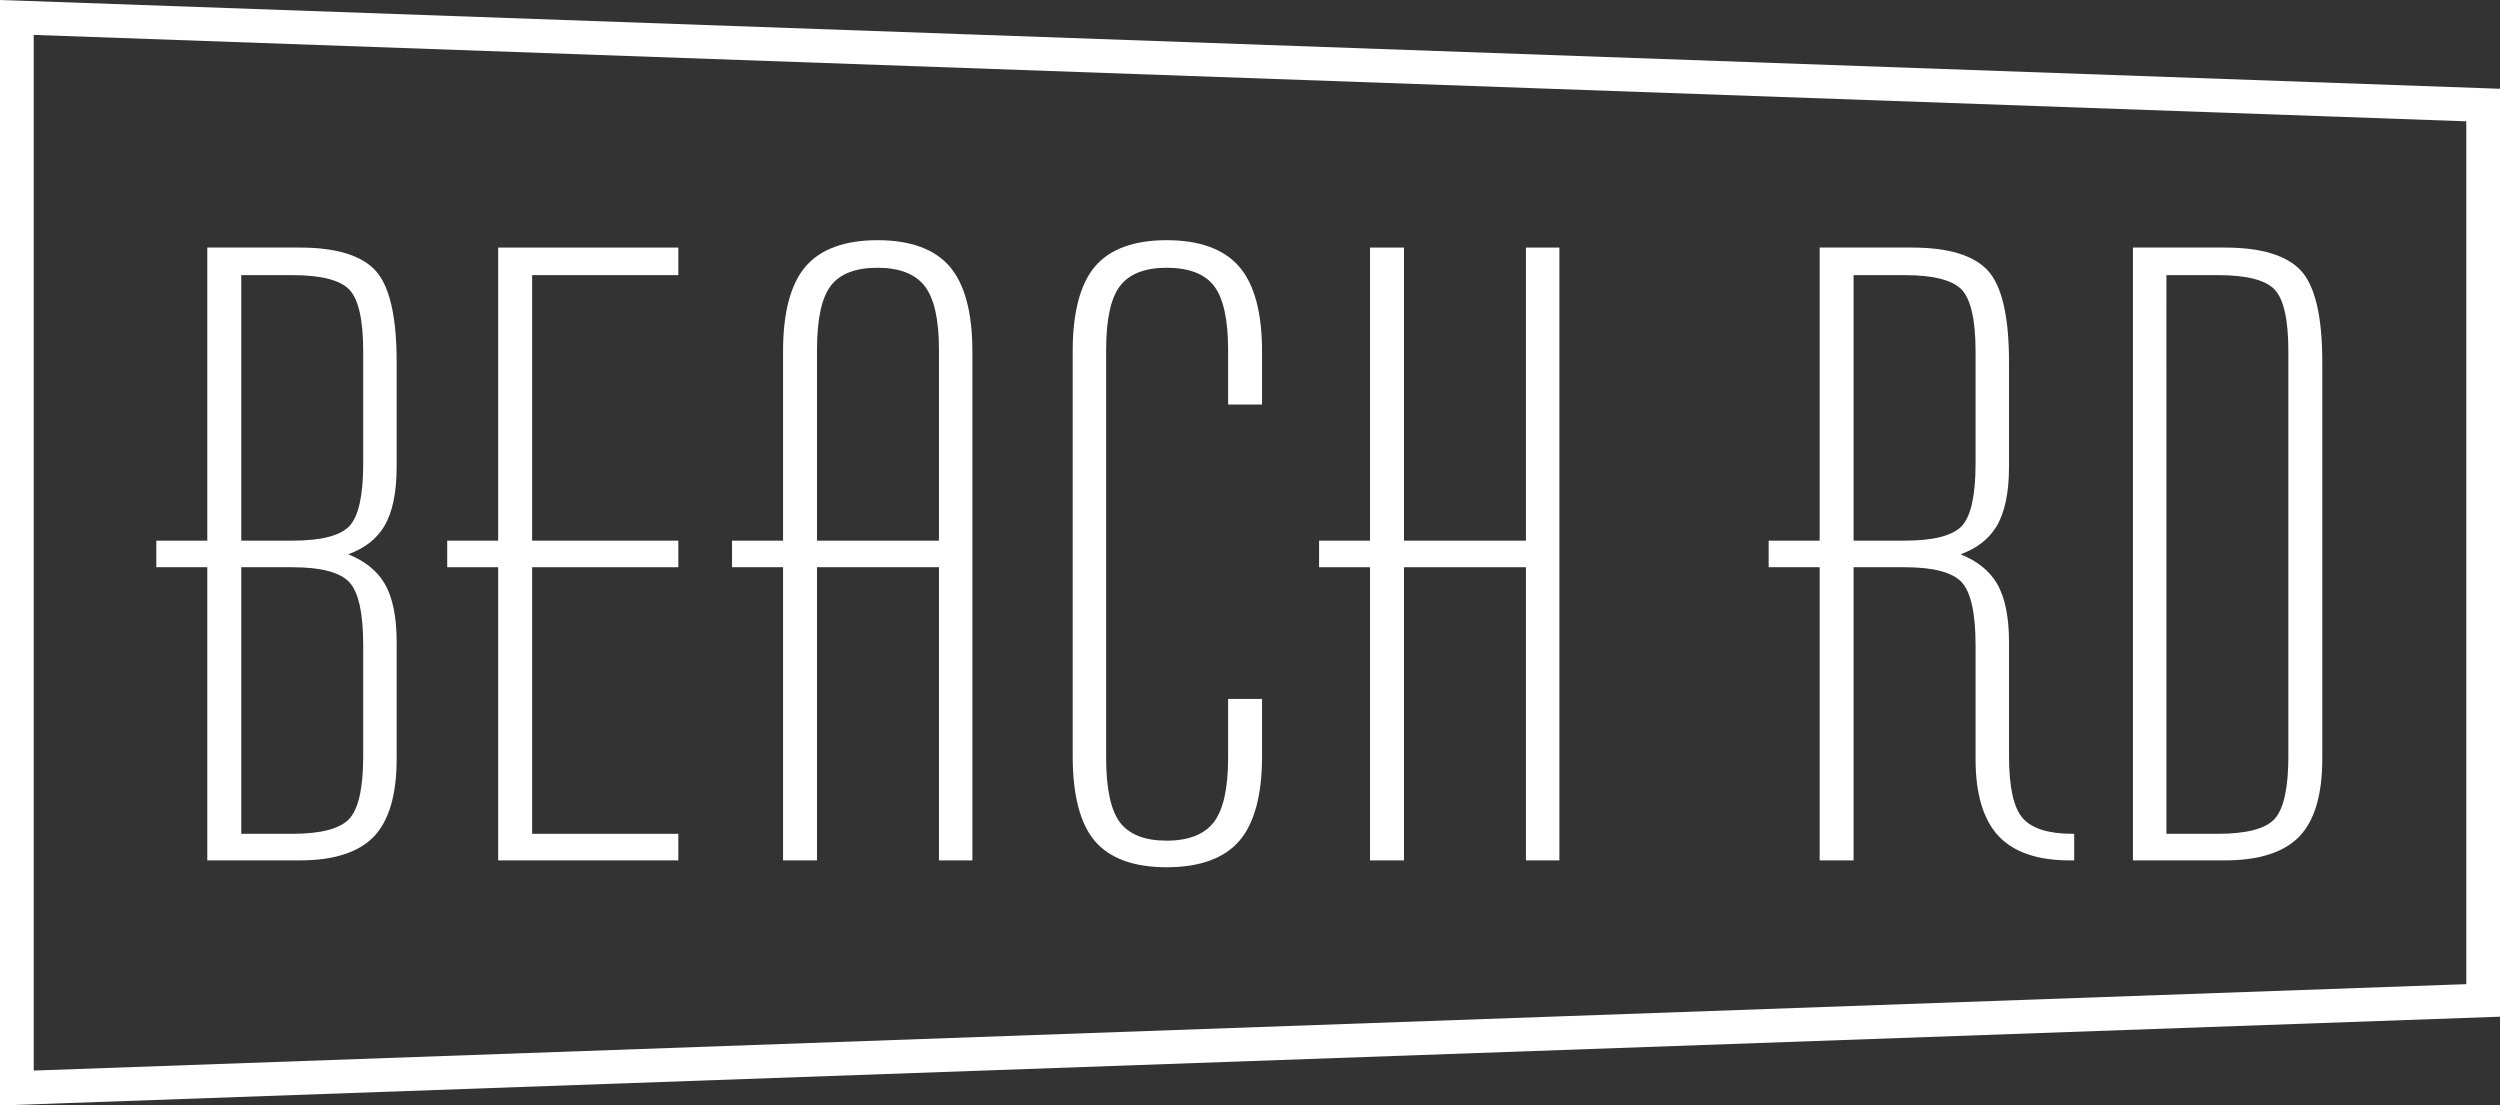 <?xml version="1.0" encoding="utf-8"?>
<!-- Generator: Adobe Illustrator 27.0.1, SVG Export Plug-In . SVG Version: 6.00 Build 0)  -->
<svg version="1.1" id="Layer_1" xmlns="http://www.w3.org/2000/svg" xmlns:xlink="http://www.w3.org/1999/xlink" x="0px" y="0px"
	 viewBox="0 0 63.387 28.029" style="enable-background:new 0 0 63.387 28.029;" xml:space="preserve">
<rect x="0" y="0" width="63.387" height="28.029" fill="#333333" stroke="none"/>
<style type="text/css">
	.st0{fill:#FFFFFF;}
</style>
<g>
	<path class="st0" d="M50.09,8.907v2.857c0,0.797-0.118,1.326-0.349,1.573c-0.23,0.246-0.717,0.371-1.446,0.371h-1.298V6.976h1.298
		c0.721,0,1.206,0.123,1.44,0.365C49.97,7.585,50.09,8.112,50.09,8.907 M52.546,21.141c-0.605,0-1.029-0.133-1.259-0.395
		c-0.232-0.263-0.349-0.793-0.349-1.574v-2.896c0-0.643-0.105-1.144-0.311-1.49c-0.19-0.317-0.498-0.564-0.917-0.732
		c0.411-0.148,0.717-0.386,0.911-0.707c0.21-0.349,0.317-0.857,0.317-1.508V9.168c0-1.141-0.18-1.917-0.534-2.305
		c-0.355-0.389-1.002-0.586-1.923-0.586h-2.344v7.431h-1.293v0.674h1.293v7.433h0.86v-7.433h1.298c0.721,0,1.205,0.127,1.44,0.377
		c0.235,0.251,0.355,0.787,0.355,1.592v2.896c0,0.878,0.194,1.532,0.577,1.945c0.384,0.413,0.991,0.623,1.804,0.623h0.12v-0.674
		H52.546z"/>
	<path class="st0" d="M23.807,8.858v4.85h-3.092v-4.85c0-0.766,0.118-1.309,0.351-1.614c0.23-0.302,0.628-0.455,1.182-0.455
		c0.555,0,0.957,0.156,1.195,0.462C23.685,7.56,23.807,8.101,23.807,8.858 M24.085,6.765c-0.38-0.448-0.998-0.675-1.837-0.675
		c-0.83,0-1.444,0.225-1.824,0.669c-0.378,0.441-0.57,1.164-0.57,2.148v4.801h-1.293v0.674h1.293v7.433h0.861v-7.433h3.092v7.433
		h0.848V8.907C24.655,7.931,24.463,7.21,24.085,6.765"/>
	<path class="st0" d="M31.999,10.257v-1.35c0-0.976-0.194-1.697-0.576-2.142h-0.001C31.038,6.317,30.418,6.09,29.58,6.09
		c-0.831,0-1.442,0.225-1.818,0.668c-0.374,0.442-0.564,1.164-0.564,2.149v10.265c0,0.993,0.19,1.718,0.564,2.155
		c0.376,0.439,0.987,0.662,1.818,0.662c0.838,0,1.458-0.225,1.842-0.668c0.383-0.442,0.577-1.165,0.577-2.149v-1.45h-0.861v1.5
		c0,0.765-0.122,1.312-0.363,1.625c-0.239,0.31-0.641,0.468-1.195,0.468c-0.547,0-0.942-0.153-1.177-0.455
		c-0.237-0.306-0.357-0.857-0.357-1.638V8.857c0-0.765,0.12-1.308,0.357-1.613c0.235-0.302,0.631-0.455,1.177-0.455
		c0.562,0,0.967,0.155,1.201,0.461c0.237,0.31,0.357,0.851,0.357,1.607v1.4H31.999z"/>
	<path class="st0" d="M58.021,8.907v10.265c0,0.805-0.118,1.34-0.349,1.592c-0.23,0.25-0.713,0.377-1.434,0.377h-1.309V6.976h1.309
		c0.722,0,1.204,0.123,1.434,0.365C57.904,7.584,58.021,8.111,58.021,8.907 M58.341,6.863c-0.36-0.389-1.008-0.586-1.928-0.586
		H54.08v15.538h2.333c0.862,0,1.496-0.203,1.884-0.604s0.584-1.061,0.584-1.964V9.168C58.881,8.027,58.699,7.251,58.341,6.863"/>
	<path class="st0" d="M6.117,14.382h1.297c0.721,0,1.206,0.127,1.44,0.377c0.236,0.251,0.355,0.787,0.355,1.591v2.822
		c0,0.805-0.119,1.34-0.355,1.591c-0.234,0.251-0.719,0.378-1.44,0.378H6.117V14.382z M6.117,6.976h1.297
		c0.722,0,1.206,0.123,1.441,0.365c0.235,0.243,0.354,0.77,0.354,1.566v2.857c0,0.796-0.117,1.325-0.348,1.573
		c-0.231,0.246-0.717,0.371-1.447,0.371H6.117V6.976z M9.74,13.347L9.74,13.347c0.211-0.35,0.317-0.857,0.317-1.509v-2.67
		c0-1.141-0.179-1.917-0.534-2.305C9.168,6.474,8.521,6.277,7.601,6.277H5.256v7.431H3.963v0.674h1.293v7.433h2.345
		c0.862,0,1.494-0.204,1.878-0.604c0.384-0.401,0.578-1.062,0.578-1.964v-2.971c0-0.643-0.104-1.145-0.311-1.49
		c-0.19-0.318-0.498-0.564-0.917-0.733C9.241,13.905,9.547,13.668,9.74,13.347"/>
	<polygon class="st0" points="38.69,6.277 38.69,13.708 35.598,13.708 35.598,6.277 34.737,6.277 34.737,13.708 33.445,13.708 
		33.445,14.382 34.737,14.382 34.737,21.815 35.598,21.815 35.598,14.382 38.69,14.382 38.69,21.815 39.538,21.815 39.538,6.277 	
		"/>
	<polygon class="st0" points="17.199,6.976 17.199,6.277 12.631,6.277 12.631,13.708 11.339,13.708 11.339,14.382 12.631,14.382 
		12.631,21.815 17.199,21.815 17.199,21.141 13.492,21.141 13.492,14.382 17.199,14.382 17.199,13.708 13.492,13.708 13.492,6.976 	
		"/>
</g>
<path class="st0" d="M0.855,0.885v26.259l61.677-2.191V3.076L0.855,0.885z M0,28.029V0l0.442,0.015l62.945,2.236v23.527L0,28.029z"
	/>
</svg>
